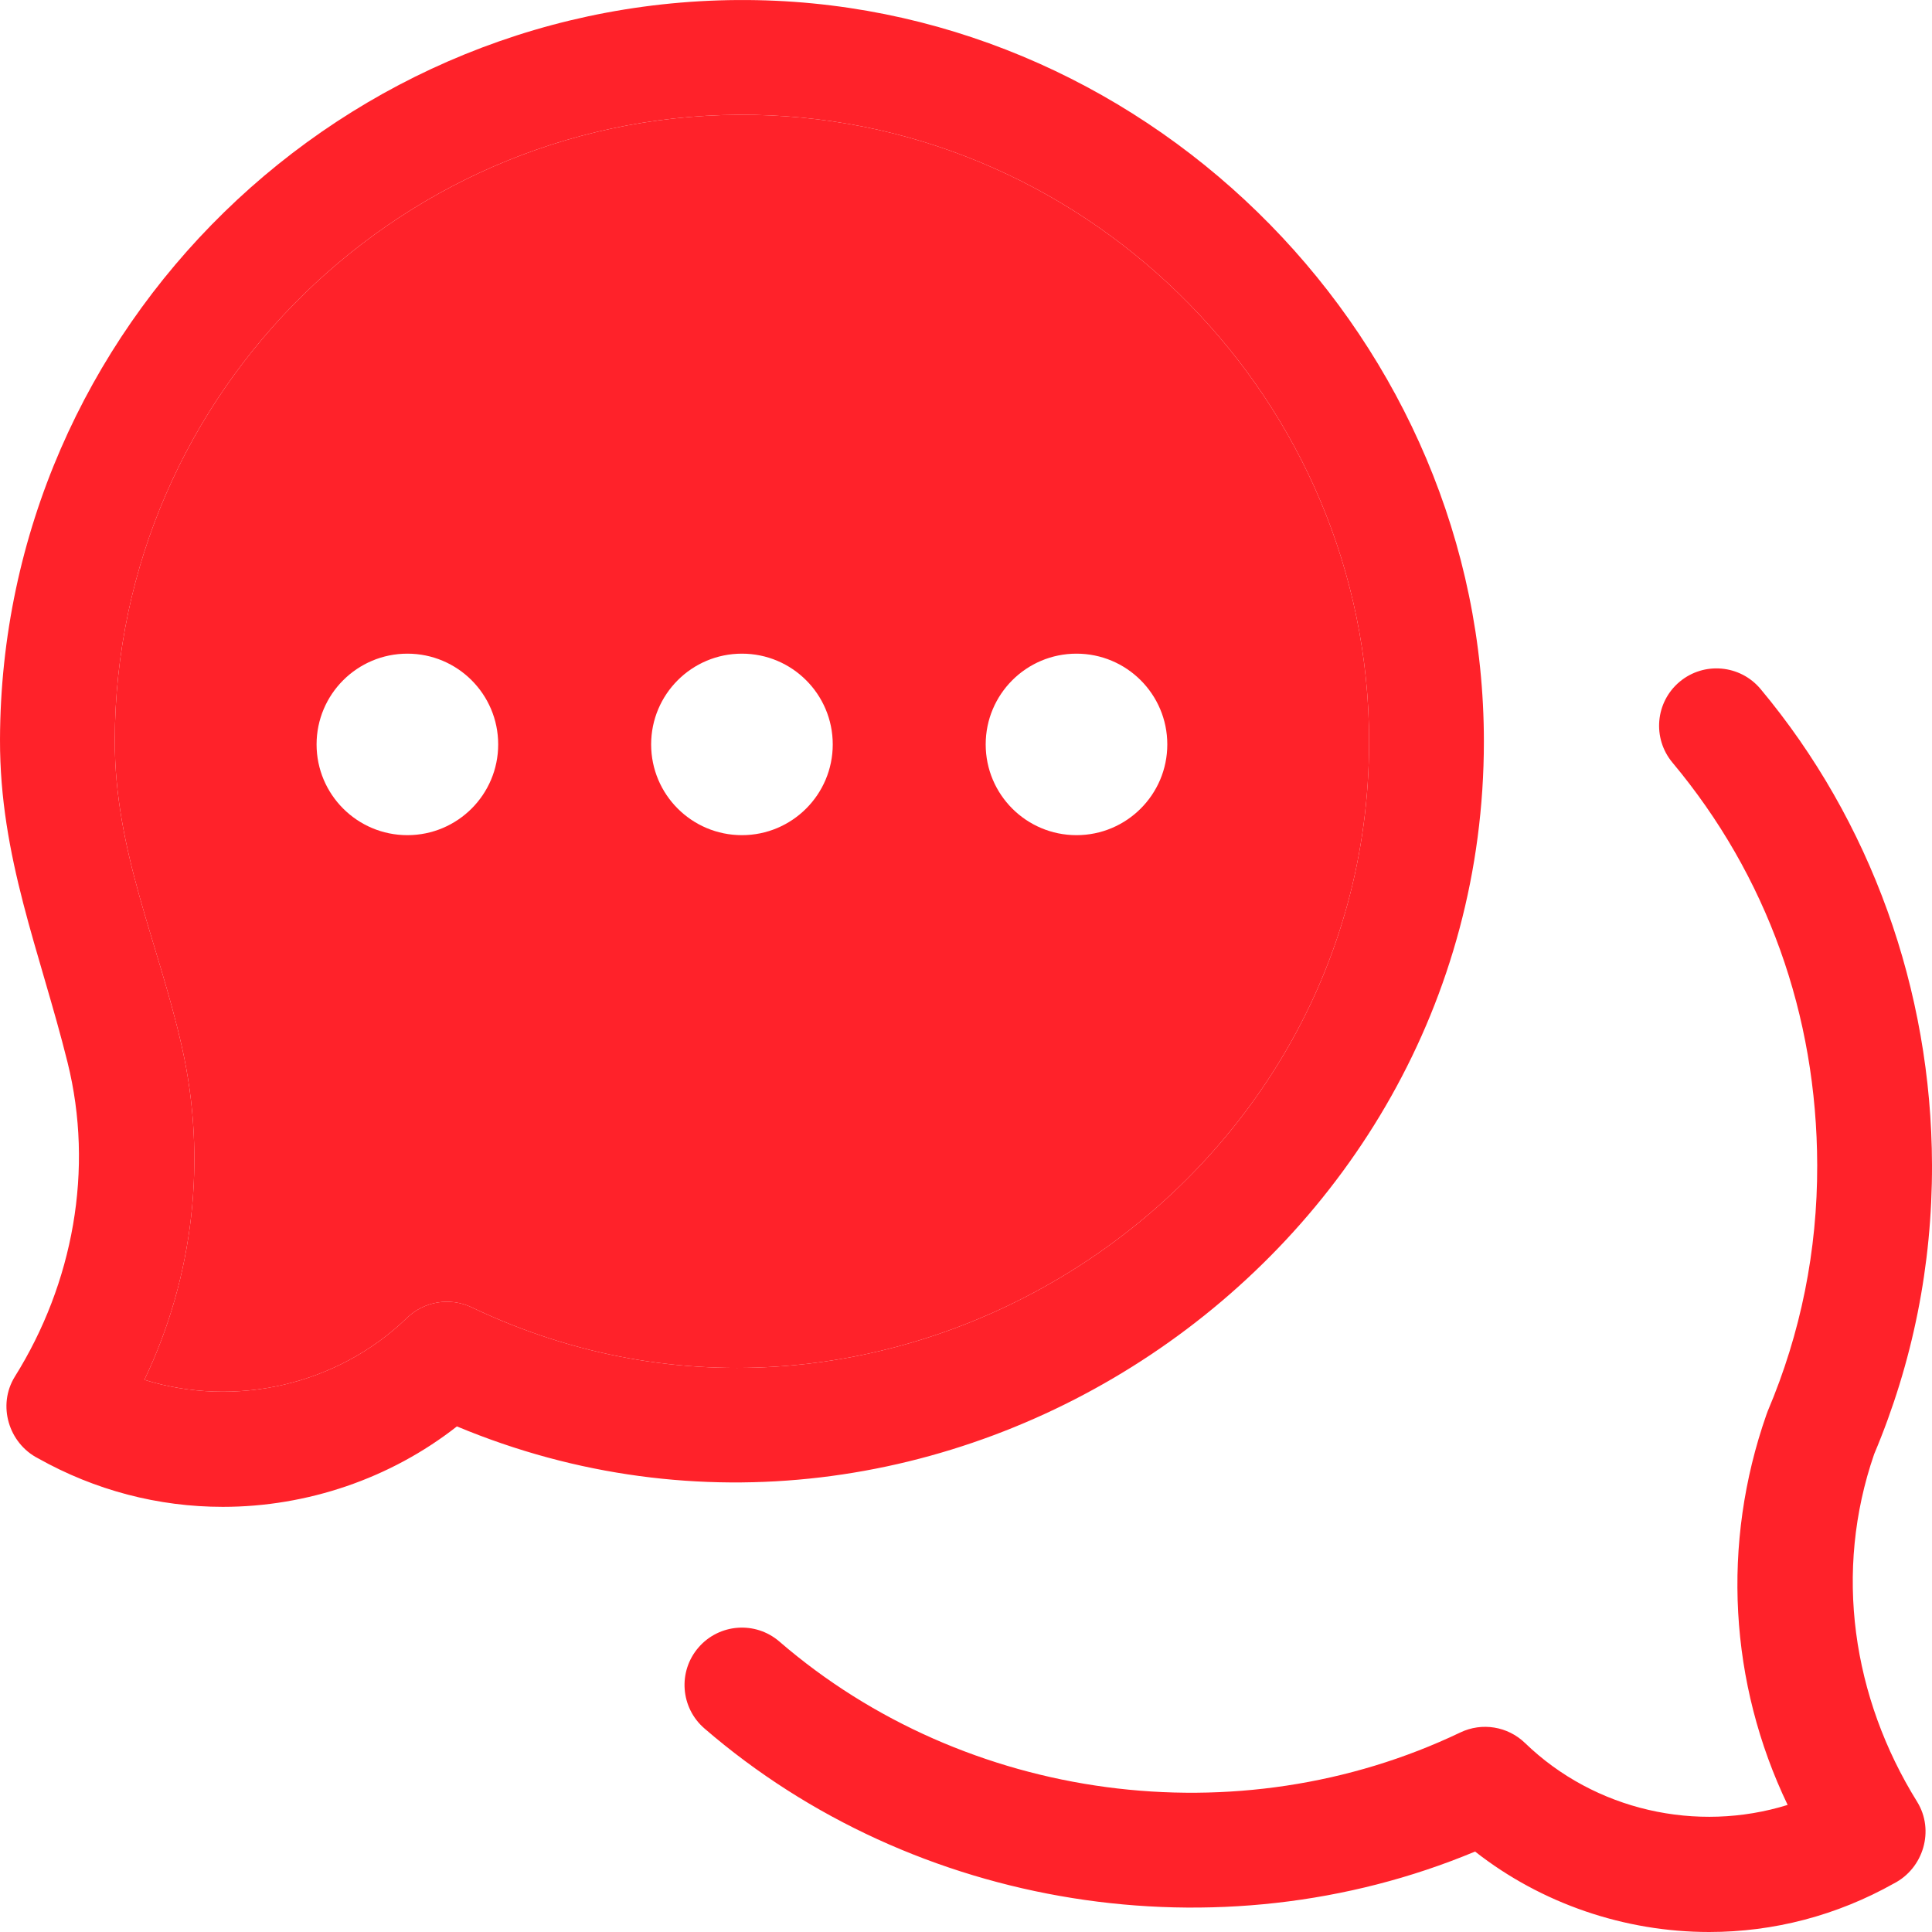 <svg width="36" height="36" viewBox="0 0 36 36" fill="none" xmlns="http://www.w3.org/2000/svg">
<path d="M4.152 28.078C2.949 28.078 1.773 27.771 0.708 27.173C0.16 26.891 -0.052 26.185 0.275 25.654C1.363 23.916 1.756 21.791 1.258 19.793C0.742 17.722 -0.005 15.977 2.85439e-05 13.784C0.019 6.09 6.422 -0.147 14.108 0.003C21.532 0.152 27.65 6.392 27.65 13.818C27.65 23.516 17.487 30.324 8.514 26.579C7.277 27.55 5.723 28.078 4.152 28.078ZM2.69 25.711C4.38 26.236 6.281 25.816 7.584 24.556C7.905 24.246 8.386 24.168 8.789 24.36C16.471 28.033 25.512 22.276 25.511 13.818C25.511 7.506 20.377 2.268 14.065 2.141C7.561 2.012 2.154 7.279 2.139 13.789C2.134 15.872 2.946 17.537 3.39 19.51C3.858 21.589 3.612 23.788 2.69 25.711Z" fill="#FF222A"/>
<path d="M31.848 36C30.277 36 28.723 35.472 27.486 34.501C22.714 36.492 17.038 35.586 13.126 32.207C12.679 31.821 12.629 31.146 13.015 30.699C13.401 30.252 14.076 30.202 14.523 30.588C17.994 33.585 23.075 34.259 27.211 32.282C27.614 32.089 28.094 32.167 28.416 32.478C29.719 33.738 31.62 34.157 33.31 33.632C32.222 31.364 32.072 28.765 32.915 26.359C32.922 26.337 32.931 26.316 32.939 26.294C33.555 24.843 33.865 23.301 33.861 21.711C33.855 18.907 32.922 16.313 31.164 14.21C30.785 13.756 30.845 13.082 31.298 12.703C31.751 12.325 32.426 12.385 32.805 12.838C34.857 15.294 35.992 18.443 36 21.706C36.005 23.574 35.642 25.388 34.922 27.096C34.166 29.284 34.514 31.627 35.724 33.575C36.052 34.107 35.84 34.813 35.291 35.095C34.227 35.693 33.051 36 31.848 36Z" fill="#FF222A"/>
<path fill-rule="evenodd" clip-rule="evenodd" d="M2.69 25.711C4.38 26.236 6.281 25.816 7.584 24.556C7.905 24.246 8.386 24.168 8.789 24.36C16.471 28.033 25.512 22.276 25.511 13.818C25.511 7.506 20.377 2.268 14.065 2.141C7.561 2.012 2.154 7.279 2.139 13.789C2.134 15.872 2.946 17.537 3.39 19.51C3.858 21.589 3.612 23.788 2.69 25.711ZM13.825 15.562C14.759 15.562 15.517 14.805 15.517 13.871C15.517 12.937 14.759 12.18 13.825 12.18C12.89 12.18 12.133 12.937 12.133 13.871C12.133 14.805 12.89 15.562 13.825 15.562ZM7.591 15.562C8.526 15.562 9.283 14.805 9.283 13.871C9.283 12.937 8.526 12.18 7.591 12.18C6.657 12.18 5.899 12.937 5.899 13.871C5.899 14.805 6.657 15.562 7.591 15.562ZM20.059 15.562C20.993 15.562 21.751 14.805 21.751 13.871C21.751 12.937 20.993 12.18 20.059 12.18C19.124 12.18 18.367 12.937 18.367 13.871C18.367 14.805 19.124 15.562 20.059 15.562Z" fill="#FF222A"/>
</svg>
